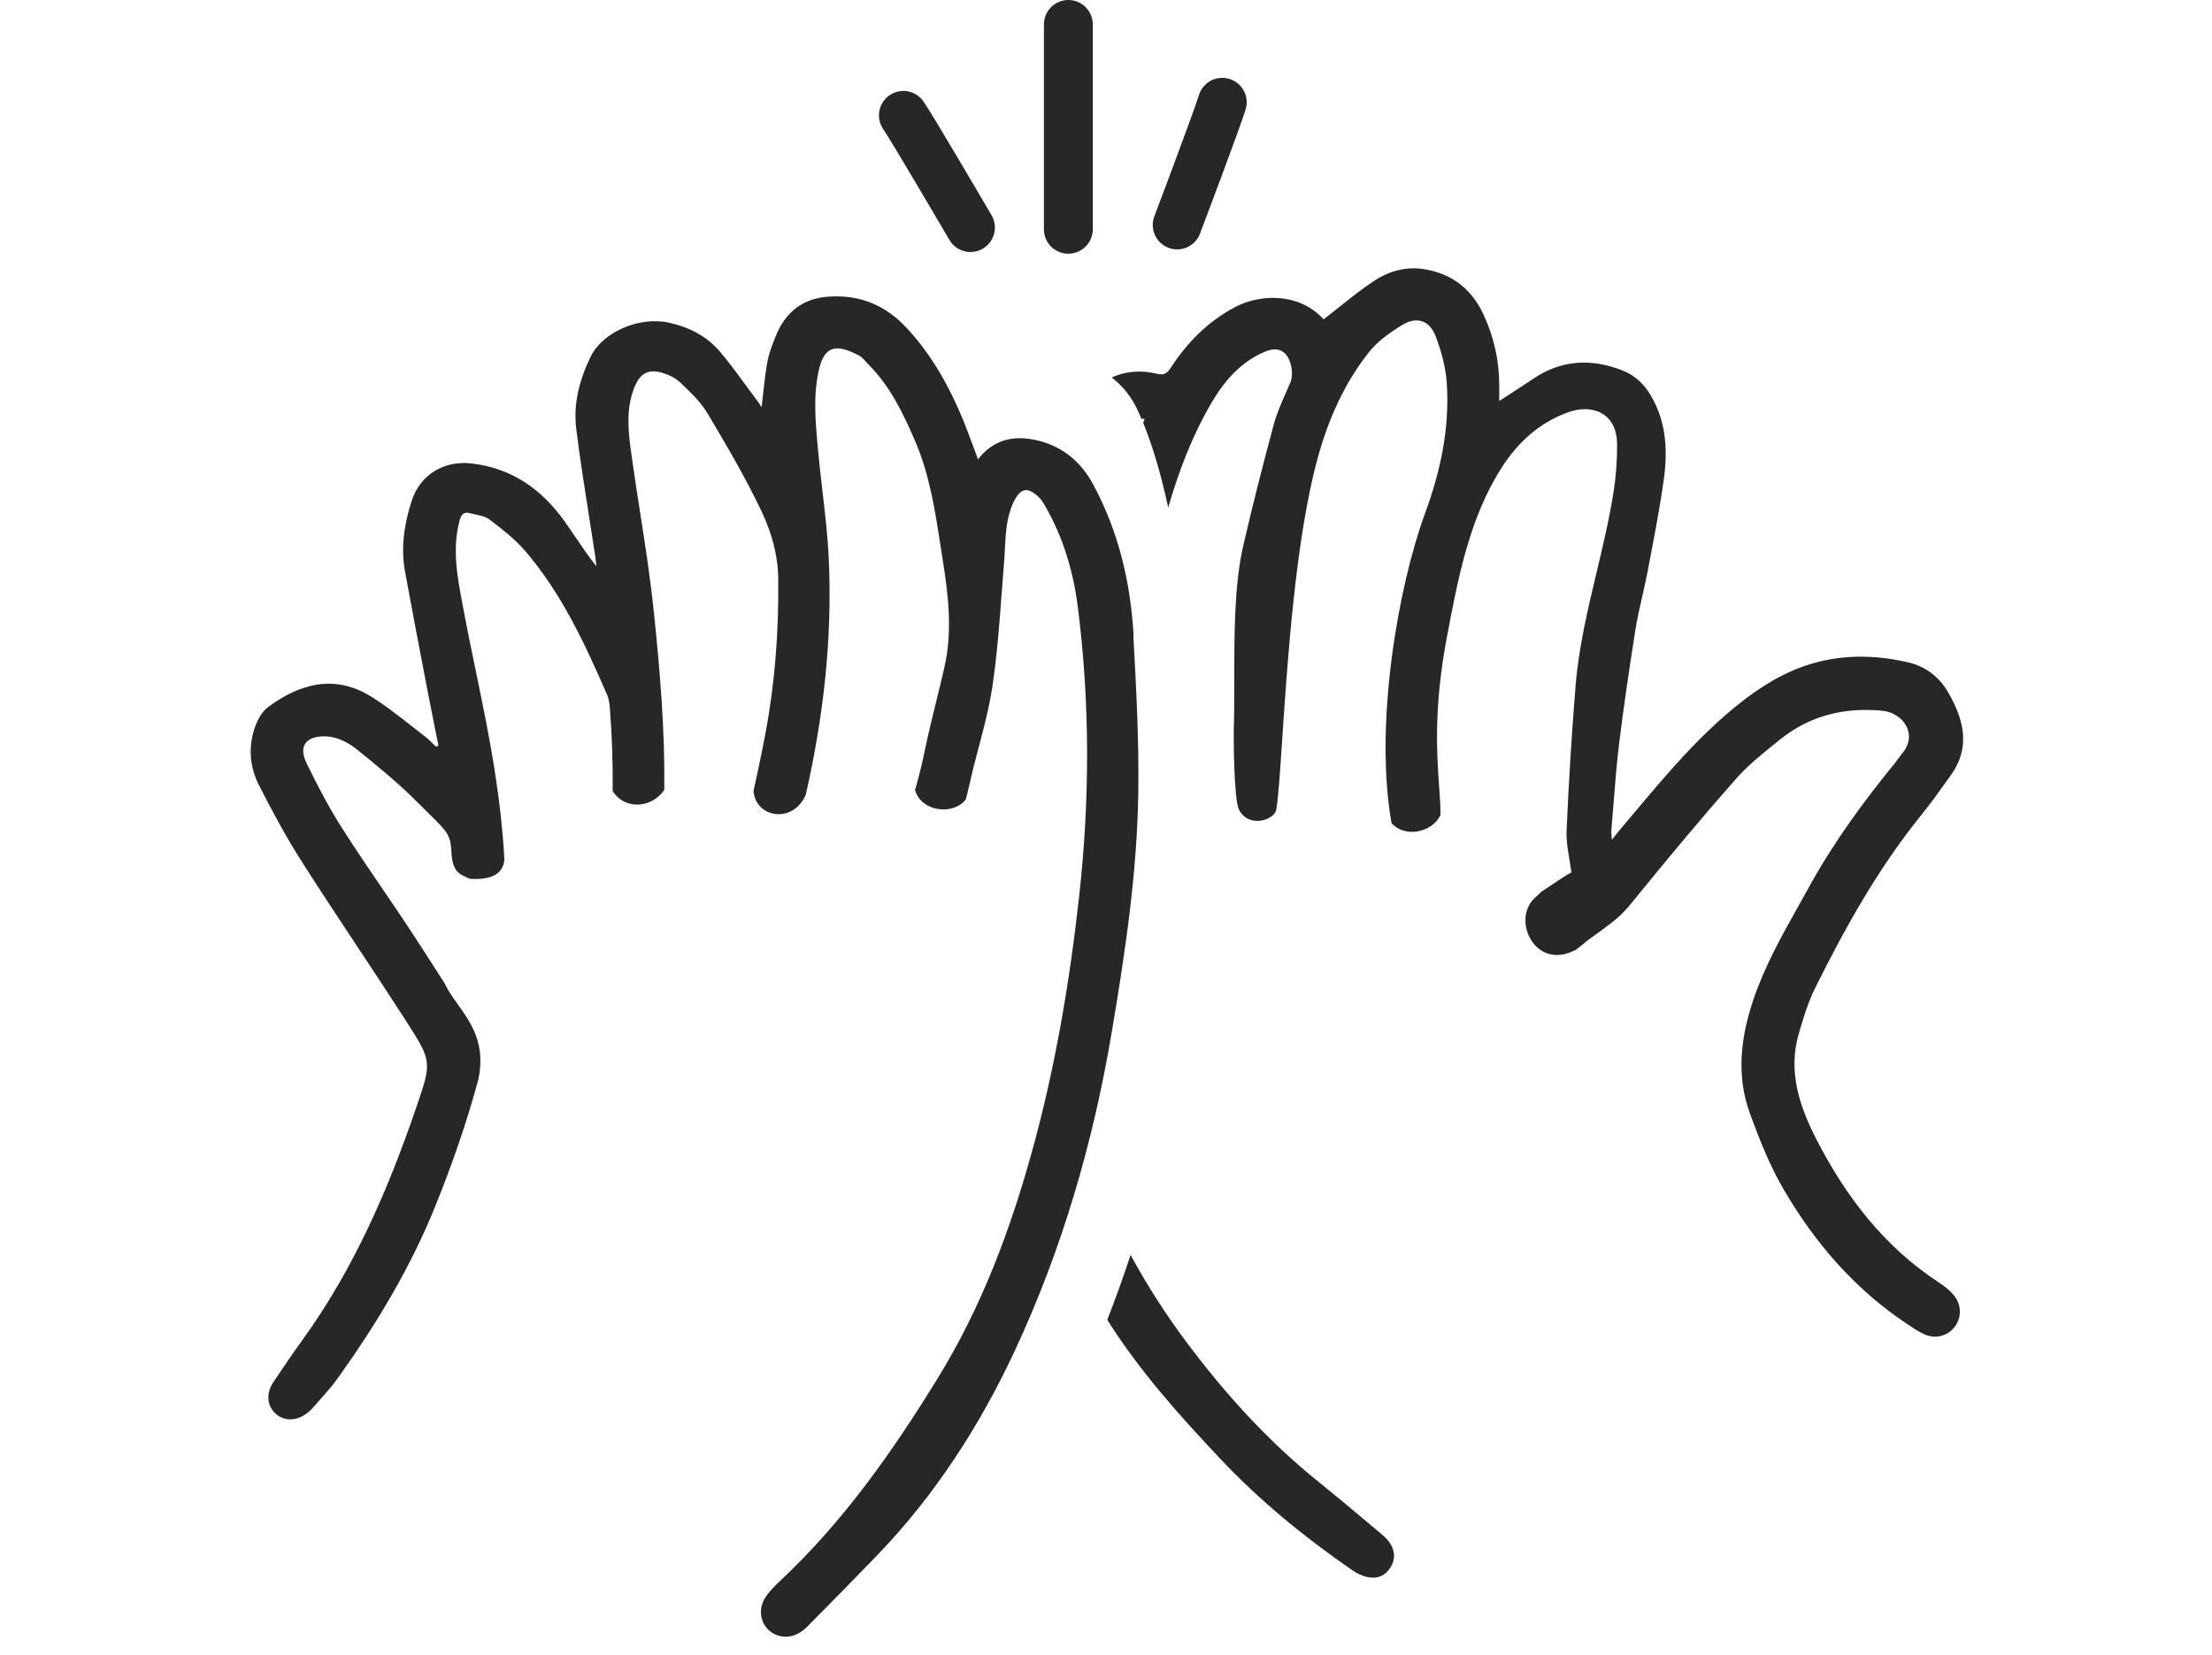 <svg width="600" height="449" viewBox="0 0 600 449" fill="none" xmlns="http://www.w3.org/2000/svg">
<path fill-rule="evenodd" clip-rule="evenodd" d="M289.786 0C293.445 0 296.412 2.966 296.412 6.626V62.21C296.412 65.869 293.445 68.836 289.786 68.836C286.127 68.836 283.161 65.869 283.161 62.21V6.626C283.161 2.966 286.127 0 289.786 0ZM333.43 21.399C336.937 22.445 338.932 26.135 337.887 29.642C337.136 32.16 333.965 40.777 331.13 48.391C329.682 52.281 328.276 56.029 327.232 58.804C326.71 60.192 326.279 61.336 325.978 62.135L325.506 63.384C325.506 63.385 325.505 63.386 319.308 61.042L325.505 63.386C324.211 66.808 320.387 68.534 316.965 67.24C313.542 65.946 311.817 62.121 313.111 58.699L313.579 57.457C313.879 56.663 314.309 55.522 314.829 54.139C315.87 51.373 317.27 47.64 318.712 43.767C321.657 35.858 324.6 27.827 325.188 25.856C326.233 22.349 329.924 20.354 333.43 21.399ZM250.51 27.556C248.441 24.538 244.317 23.768 241.298 25.837C238.28 27.906 237.511 32.03 239.58 35.048C240.745 36.747 245.136 44.086 249.433 51.35C251.536 54.905 253.558 58.342 255.054 60.89C255.802 62.163 256.418 63.215 256.847 63.947L257.517 65.093C259.364 68.251 263.422 69.315 266.581 67.468C269.74 65.621 270.804 61.563 268.957 58.404L263.674 61.493C268.957 58.404 268.956 58.403 268.956 58.403L268.281 57.25C267.85 56.514 267.232 55.459 266.481 54.181C264.981 51.625 262.951 48.175 260.838 44.603C256.702 37.611 251.998 29.726 250.51 27.556ZM307.49 172.511C306.696 158.165 303.449 144.384 296.619 131.613C293.204 125.227 288.141 121.018 281.118 119.431C274.961 118.036 269.478 119.227 265.281 124.626C264.82 123.404 264.381 122.211 263.95 121.041L263.95 121.04C263.042 118.574 262.17 116.208 261.216 113.875C257.476 104.82 252.774 96.39 246.064 89.115C240.22 82.778 233.281 79.928 224.803 80.481C217.6 80.95 212.934 84.81 210.325 91.412C209.423 93.685 208.521 96.03 208.1 98.423C207.611 101.153 207.311 103.919 207.002 106.774L207.002 106.776C206.87 107.994 206.736 109.229 206.585 110.484C206.451 110.284 206.327 110.092 206.207 109.909L206.207 109.909C205.919 109.465 205.659 109.067 205.37 108.692C204.409 107.41 203.462 106.115 202.514 104.819L202.513 104.818L202.513 104.817C200.198 101.653 197.882 98.486 195.365 95.501C191.757 91.195 186.923 88.766 181.476 87.552C173.527 85.796 163.57 89.945 160.227 96.751C157.221 102.896 155.453 109.522 156.307 116.365C157.304 124.431 158.571 132.468 159.838 140.504C160.388 143.993 160.938 147.482 161.466 150.974C161.553 151.564 161.609 152.159 161.665 152.753C161.693 153.055 161.722 153.356 161.754 153.655C159.709 151.065 157.92 148.425 156.15 145.814L156.15 145.814C155.152 144.341 154.16 142.878 153.132 141.438C146.891 132.683 138.774 127.007 127.891 125.744C120.471 124.879 113.977 128.739 111.656 135.93C109.648 142.159 108.662 148.557 109.865 155.086C111.508 164.113 113.237 173.131 114.963 182.142L114.964 182.143L114.966 182.153C115.398 184.411 115.831 186.669 116.262 188.926C116.879 192.148 117.527 195.364 118.174 198.578L118.175 198.579C118.424 199.815 118.673 201.05 118.92 202.286C118.811 202.34 118.706 202.394 118.601 202.448C118.496 202.503 118.391 202.557 118.282 202.611C117.965 202.313 117.655 202.003 117.345 201.693C116.703 201.053 116.061 200.412 115.348 199.869C114.002 198.847 112.669 197.8 111.336 196.753C107.823 193.994 104.308 191.233 100.533 188.914C90.552 182.793 81.016 185.631 72.598 191.944C70.878 193.231 69.676 195.672 68.978 197.825C67.307 202.983 67.812 208.263 70.229 213.013C73.849 220.132 77.648 227.191 81.942 233.913C86.847 241.608 91.884 249.22 96.921 256.831L96.922 256.832C101.416 263.624 105.909 270.415 110.31 277.264C117.183 287.991 117.106 288.216 112.998 300.211L112.859 300.618C105.223 322.961 95.879 344.426 81.99 363.631C79.284 367.371 76.698 371.219 74.113 375.067C73.764 375.596 73.476 376.125 73.271 376.666C72.309 379.095 72.778 381.573 74.522 383.34C75.821 384.627 77.516 385.228 79.26 385.084C80.414 384.988 81.605 384.579 82.723 383.821C83.469 383.316 84.202 382.727 84.78 382.054C85.367 381.378 85.964 380.708 86.561 380.038L86.562 380.037C88.323 378.062 90.084 376.086 91.61 373.949C102.108 359.29 111.344 343.957 118.15 327.074C122.66 315.878 126.604 304.538 129.718 292.994C131.853 283.271 127.796 277.582 124.196 272.533C122.826 270.612 121.523 268.784 120.651 266.862C119.568 265.183 118.522 263.555 117.501 261.964L117.494 261.952L117.492 261.951C115.014 258.091 112.68 254.456 110.297 250.857C108.181 247.678 106.033 244.523 103.884 241.368C100.05 235.738 96.217 230.11 92.572 224.353C89.085 218.845 86.054 213.025 83.192 207.156C80.33 201.312 84.431 199.412 89.085 199.845C91.694 200.085 94.508 201.504 96.613 203.188C102.397 207.818 108.145 212.556 113.364 217.799C114.495 218.935 115.482 219.908 116.344 220.759C121.188 225.535 122.101 226.435 122.407 230.498V230.558C122.431 230.931 122.455 231.339 122.479 231.76C122.876 236.374 124.552 237.132 126.368 237.953L126.368 237.953C126.701 238.103 127.038 238.256 127.374 238.434C133.326 238.843 136.477 237.1 136.813 233.215C136.356 224.81 135.358 216.44 134.036 208.118C132.643 199.374 130.848 190.694 129.053 182.014C127.856 176.227 126.659 170.44 125.582 164.635C125.519 164.299 125.457 163.964 125.394 163.629L125.393 163.626C124.017 156.274 122.631 148.872 124.644 141.317C125.137 139.477 125.834 138.78 127.59 139.273C128.088 139.411 128.61 139.52 129.133 139.629C130.428 139.898 131.729 140.168 132.689 140.896C136.104 143.494 139.603 146.176 142.393 149.422C152.35 160.979 158.688 174.736 164.724 188.625C165.205 189.756 165.338 191.09 165.434 192.353C166.011 199.785 166.276 207.204 166.179 214.624C169.643 220.036 177.002 219.11 180.189 214.299C180.381 198.017 178.999 181.771 177.303 165.573C176.376 156.696 175.003 147.866 173.629 139.032C172.899 134.342 172.17 129.651 171.507 124.951C171.466 124.664 171.426 124.377 171.385 124.09L171.384 124.081C170.492 117.78 169.598 111.472 172.024 105.229C173.491 101.465 175.68 100.01 179.516 101.116C181.283 101.633 183.159 102.487 184.47 103.738L184.887 104.135C187.441 106.571 190.075 109.083 191.854 112.06C197.013 120.706 202.123 129.436 206.465 138.515C209.17 144.191 211.022 150.409 211.094 156.95C211.263 171.044 210.24 185.078 207.643 198.895C206.657 204.15 205.551 209.381 204.396 214.6C204.961 221.948 215.075 223.595 218.55 215.682C223.348 194.626 225.801 173.305 224.803 151.671C224.52 145.52 223.807 139.392 223.093 133.264L223.093 133.264C222.656 129.508 222.219 125.753 221.881 121.992C221.854 121.697 221.828 121.402 221.801 121.107L221.8 121.099C221.161 114.048 220.522 106.988 222.218 99.938C223.877 93.023 227.834 93.829 232.872 96.378C233.645 96.765 234.265 97.458 234.885 98.151C235.133 98.429 235.38 98.706 235.638 98.964C241.41 104.736 244.862 111.951 248.084 119.323C252.097 128.519 253.604 138.297 255.113 148.095L255.114 148.101C255.341 149.576 255.569 151.051 255.805 152.525C257.332 162.037 258.33 171.537 256.165 181.061C255.465 184.167 254.703 187.26 253.94 190.353C252.869 194.699 251.797 199.045 250.898 203.428C250.141 207.12 249.239 210.764 248.205 214.348C249.78 220.132 258.378 221.406 261.962 216.933L261.962 216.932C262.299 215.634 262.635 214.335 262.924 213.013C263.676 209.57 264.576 206.155 265.475 202.741C266.904 197.319 268.331 191.901 269.165 186.388C270.452 177.794 271.099 169.102 271.746 160.413L271.746 160.412L271.747 160.41C271.946 157.732 272.146 155.055 272.364 152.381C272.461 151.19 272.522 149.996 272.582 148.802C272.798 144.542 273.013 140.292 274.901 136.291C276.777 132.322 278.845 131.937 281.96 135.088C282.525 135.653 282.958 136.375 283.367 137.084C288.309 145.55 291.087 154.846 292.326 164.466C295.705 190.826 295.621 217.27 292.663 243.665C290.089 266.718 286.217 289.614 280.06 311.934C274.107 333.555 266.339 354.443 254.458 373.78C242.144 393.814 228.808 412.803 211.647 428.893C210.204 430.251 208.749 431.694 207.655 433.342C206.585 434.977 206.224 436.769 206.477 438.417C206.873 441.11 208.894 443.419 211.948 443.972C214.762 444.489 217.107 443.215 219.019 441.291C219.169 441.134 219.323 440.981 219.476 440.828C219.629 440.674 219.783 440.521 219.933 440.365C225.958 434.304 231.934 428.195 237.863 422.05C253.592 405.756 265.762 386.864 275.298 366.409C288.081 338.967 296.499 310.094 301.549 280.102C305.217 258.384 308.476 236.667 308.765 214.636C308.945 200.615 308.199 186.557 307.418 172.535L307.49 172.511ZM308.459 111.031C308.832 111.817 309.226 112.691 309.638 113.659C309.913 113.631 310.196 113.615 310.489 113.611C310.345 114.001 310.212 114.372 310.085 114.728C312.172 119.832 314.636 127.265 316.876 137.693C319.745 127.825 323.369 118.244 328.596 109.328C332.027 103.463 336.371 98.364 342.784 95.566C344.779 94.702 346.885 94.227 348.649 96.004C350.353 97.719 350.9 101.65 350.036 103.706C349.628 104.678 349.201 105.645 348.773 106.612C347.558 109.362 346.341 112.114 345.558 114.986C342.589 125.925 339.803 136.925 337.247 147.974C334.794 158.604 334.796 172.055 334.797 184.374V184.375C334.797 189.104 334.798 193.666 334.66 197.838C334.599 199.785 334.66 216.848 336.068 219.664C338.646 224.82 345.698 222.529 346.191 219.664C346.737 216.494 347.2 209.567 347.799 200.581L347.799 200.579L347.799 200.578L347.8 200.576C349.225 179.216 351.427 146.228 357.374 124.441C360.245 113.915 364.589 104.047 371.343 95.529C373.716 92.536 377.086 90.175 380.384 88.155C384.314 85.746 387.831 86.963 389.449 91.307C390.909 95.225 392.102 99.423 392.406 103.572C393.319 115.923 390.751 127.86 386.517 139.359C379.362 158.779 372.679 196.258 377.439 223.295C381.004 227.433 388.5 225.912 390.715 221.154C390.758 219.001 390.579 216.481 390.366 213.499L390.366 213.498C389.746 204.783 388.845 192.128 392.406 173.196L392.446 172.985C395.463 156.94 398.566 140.442 407.458 126.668C411.887 119.817 417.728 114.597 425.357 111.859C431.807 109.535 438.584 111.932 438.633 120.571C438.657 124.879 438.341 129.247 437.672 133.506C436.513 140.86 434.787 148.103 433.062 155.345L433.062 155.345L433.062 155.345L433.062 155.346C430.64 165.513 428.218 175.678 427.365 186.146C426.307 199.19 425.516 212.271 424.932 225.352C424.816 227.856 425.236 230.382 425.667 232.973L425.667 232.974C425.873 234.21 426.08 235.46 426.234 236.729C425.832 236.778 422.449 239.017 418.069 241.974C417.57 242.472 417.01 243.008 416.341 243.604C409.904 249.408 416.292 263.329 427.073 257.877C427.163 257.833 427.247 257.797 427.331 257.762C427.383 257.74 427.435 257.719 427.487 257.695C428.497 256.916 429.507 256.101 430.553 255.213C439.108 249.068 439.813 248.374 443.233 244.176C452.201 233.127 461.315 222.188 470.708 211.504C474.023 207.734 478.021 204.517 481.963 201.347L481.963 201.346L481.963 201.346L482.396 200.998L482.767 200.699C490.871 194.165 500.156 191.877 510.474 192.826C516.315 193.362 520.294 199.324 515.974 204.41C515.633 204.816 515.323 205.252 515.012 205.688L515.011 205.689C514.735 206.077 514.459 206.465 514.161 206.832C505.485 217.455 497.405 228.491 490.749 240.562C489.818 242.254 488.873 243.939 487.929 245.624C483.295 253.887 478.663 262.149 475.6 271.226C472.144 281.484 470.903 291.839 474.675 302.158C477.255 309.215 480.078 316.334 483.85 322.783C492.392 337.397 503.307 349.991 517.507 359.36C517.681 359.476 517.855 359.591 518.028 359.708C518.975 360.34 519.929 360.978 520.927 361.502C521.426 361.77 521.949 362.013 522.472 362.22C525.624 363.412 528.97 362.11 530.613 359.409C532.219 356.756 531.902 353.41 529.59 350.989C529.564 350.96 529.538 350.933 529.511 350.905C529.496 350.889 529.48 350.873 529.464 350.857C529.446 350.839 529.428 350.82 529.41 350.802L529.365 350.757L529.306 350.698L529.268 350.66C529.225 350.616 529.182 350.572 529.14 350.526V350.502C528.118 349.504 526.95 348.652 525.757 347.861C511.107 338.236 500.752 324.766 492.806 309.349C488.145 300.32 484.872 290.768 487.951 280.328C489.168 276.178 490.421 271.968 492.331 268.123C500.533 251.599 509.501 235.537 521.134 221.154C523.741 217.928 526.162 214.535 528.579 211.15L529.177 210.312C534.494 202.865 532.766 195.552 528.678 188.263C526.147 183.724 522.436 180.828 517.459 179.684C508.795 177.701 500.131 177.519 491.516 180.049C484.02 182.252 477.523 186.304 471.475 191.147C460.749 199.723 451.968 210.179 443.187 220.635L443.187 220.635C441.927 222.136 440.666 223.637 439.4 225.133C438.99 225.615 438.602 226.107 438.095 226.75L438.091 226.754C437.831 227.084 437.539 227.454 437.197 227.883C437.173 227.343 437.141 226.922 437.114 226.572C437.074 226.046 437.046 225.681 437.075 225.315C437.27 223.043 437.449 220.77 437.627 218.495C438.061 212.962 438.496 207.427 439.168 201.916C440.446 191.488 441.979 181.084 443.634 170.704C444.115 167.685 444.796 164.697 445.478 161.706L445.479 161.704C445.986 159.478 446.494 157.25 446.92 155.007C447.173 153.665 447.429 152.323 447.685 150.981L447.685 150.98L447.685 150.979L447.685 150.978C449.003 144.072 450.32 137.166 451.288 130.208C452.371 122.433 452.042 114.743 447.966 107.624C446.056 104.29 443.585 101.857 439.971 100.457C431.563 97.22 423.557 97.61 415.939 102.733C413.938 104.084 411.908 105.4 409.744 106.804L409.734 106.81L409.732 106.811C408.742 107.453 407.724 108.114 406.667 108.805V104.631C406.667 97.78 405.207 91.246 402.274 85.076C399.184 78.579 394.182 74.563 387.113 73.176C381.856 72.13 377.001 73.371 372.73 76.206C369.501 78.336 366.458 80.761 363.344 83.241L363.344 83.241L363.343 83.242L363.343 83.242L363.342 83.243C361.938 84.361 360.52 85.491 359.065 86.61C359.345 86.768 359.065 86.683 358.895 86.5C352.433 79.467 341.969 79.674 335.094 83.276C327.671 87.169 322.013 92.925 317.486 99.897C316.452 101.491 315.564 101.832 313.751 101.394C309.457 100.353 305.423 100.707 301.538 102.404C304.357 104.576 306.769 107.473 308.459 111.031ZM331.066 395.877C319.891 384.031 309.015 371.875 300.344 358.092C302.513 352.57 304.639 346.692 306.661 340.495C311.074 348.582 316.034 356.388 321.623 363.875C332.161 378.002 343.879 390.973 357.617 402.022C362.163 405.685 366.638 409.442 371.112 413.199C372.182 414.098 373.253 414.997 374.324 415.894C375.164 416.588 376.015 417.318 376.672 418.194C377.609 419.447 378.133 420.773 378.133 422.124C378.133 423.122 377.853 424.132 377.232 425.166C375.784 427.575 373.509 428.476 370.88 427.892C369.408 427.563 367.948 426.833 366.694 425.969C366.658 425.945 366.625 425.921 366.591 425.896C366.558 425.872 366.524 425.848 366.488 425.823C353.747 416.977 341.774 407.242 331.066 395.877Z" fill="#272727"/>
</svg>
